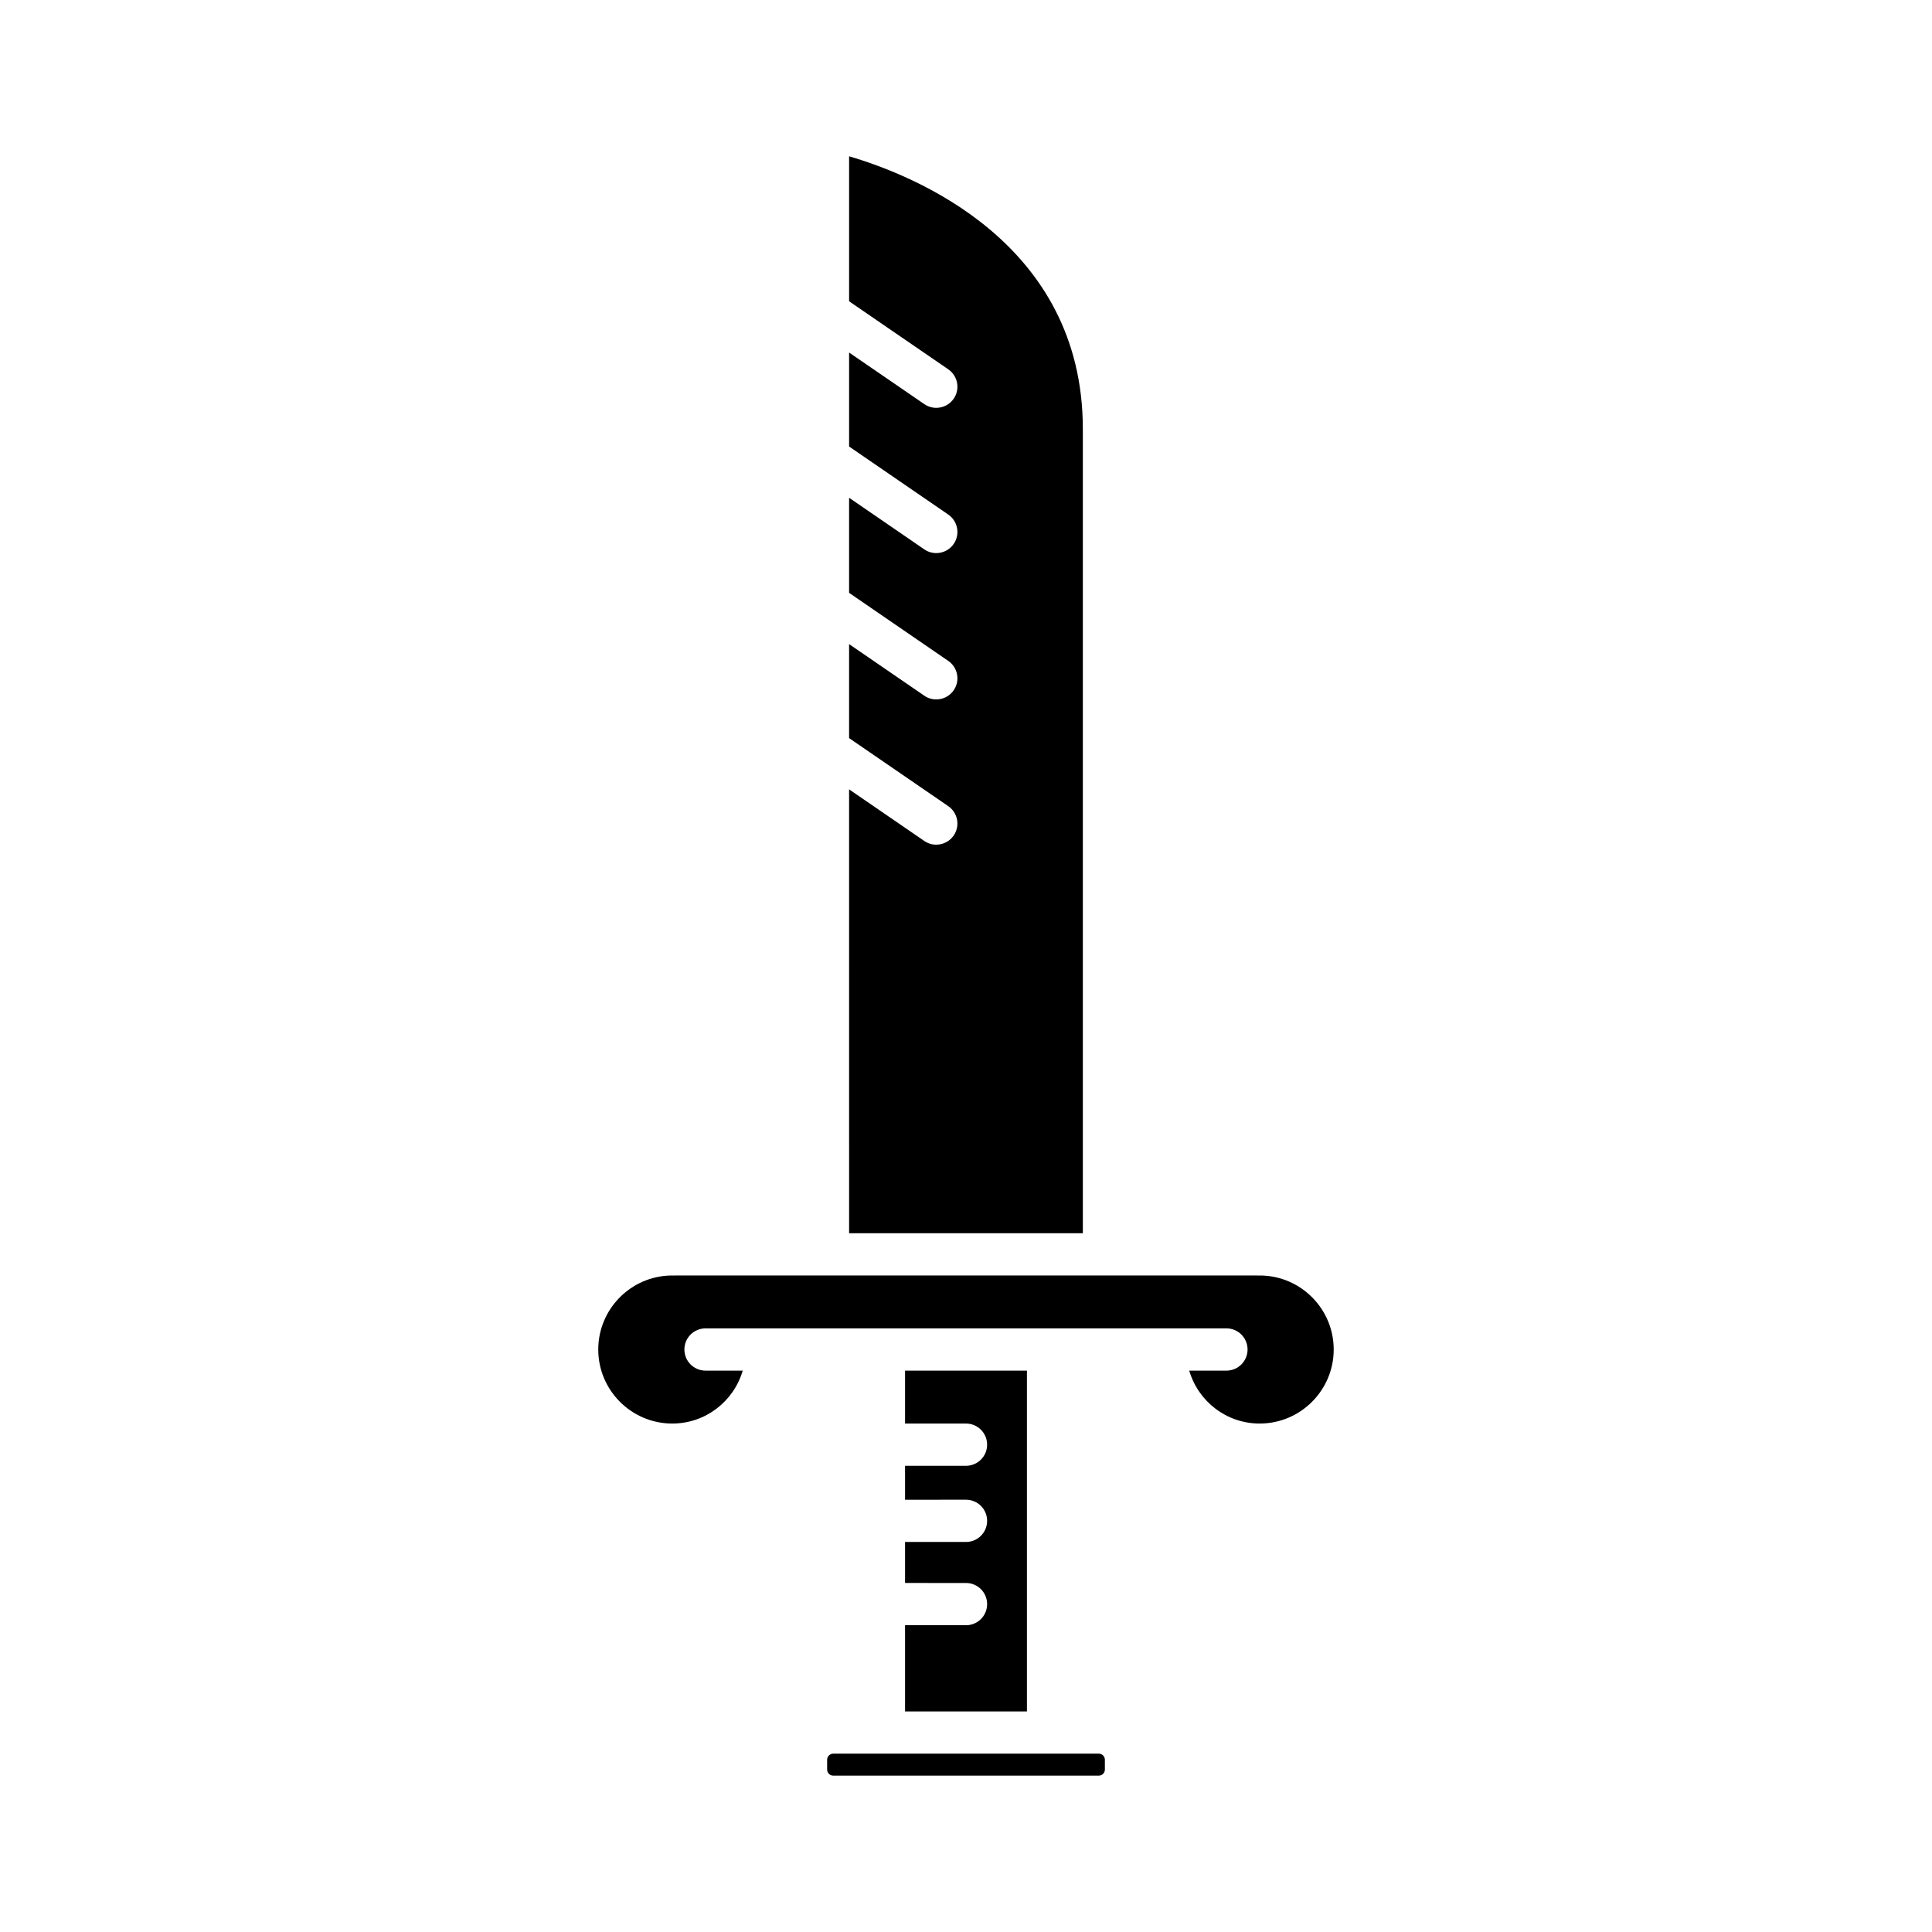 <?xml version="1.0" encoding="UTF-8"?>
<!-- Uploaded to: ICON Repo, www.svgrepo.com, Generator: ICON Repo Mixer Tools -->
<svg fill="#000000" width="800px" height="800px" version="1.1" viewBox="144 144 512 512" xmlns="http://www.w3.org/2000/svg">
 <g>
  <path d="m392.12 367.85c-1.09 0-2.195-0.316-3.164-0.98l-19.938-13.68 0.004 117.63h61.941v-213.14c0-49.395-44.766-67.234-61.941-72.258v38.422l26.273 18.023c2.547 1.75 3.199 5.234 1.449 7.785-1.086 1.582-2.836 2.43-4.621 2.43-1.09 0-2.191-0.316-3.164-0.98l-19.938-13.676v24.906l26.273 18.027c2.547 1.75 3.199 5.234 1.449 7.785-1.086 1.578-2.84 2.43-4.621 2.43-1.09 0-2.195-0.316-3.164-0.98l-19.938-13.68v25.199l26.273 18.027c2.547 1.75 3.199 5.234 1.449 7.785-1.086 1.578-2.836 2.43-4.621 2.43-1.09 0-2.195-0.316-3.164-0.98l-19.938-13.68v24.91l26.273 18.027c2.547 1.75 3.199 5.234 1.449 7.785-1.086 1.574-2.84 2.426-4.625 2.426z"/>
  <path d="m363.2 610.34v2.621c0 0.871 0.73 1.602 1.598 1.602h70.406c0.867 0 1.598-0.734 1.598-1.602v-2.621c0-0.871-0.73-1.602-1.598-1.602h-70.402c-0.867 0-1.602 0.734-1.602 1.602z"/>
  <path d="m400 574.7h-16.152v22.844h32.301v-90.312h-32.301v14.023h16.152c3.09 0 5.598 2.508 5.598 5.598 0 3.09-2.508 5.598-5.598 5.598h-16.152v8.992l16.152-0.004c3.09 0 5.598 2.508 5.598 5.598 0 3.09-2.508 5.598-5.598 5.598h-16.152v10.867l16.152 0.004c3.09 0 5.598 2.508 5.598 5.598 0 3.09-2.508 5.598-5.598 5.598z"/>
  <path d="m478.09 482.02c-0.332 0.023-0.609 0.027-0.941-0.004h-154.3c-0.34 0.023-0.613 0.023-0.938 0.004-10.699 0.133-19.367 8.883-19.367 19.613 0 10.82 8.801 19.621 19.617 19.621 8.773 0 16.258-5.824 18.672-14.023h-9.863c-3.09 0-5.598-2.508-5.598-5.598 0-3.09 2.508-5.598 5.598-5.598h138.05c3.09 0 5.598 2.508 5.598 5.598 0 3.09-2.508 5.598-5.598 5.598h-9.863c2.414 8.195 9.898 14.023 18.672 14.023 10.816 0 19.617-8.801 19.617-19.621 0.004-10.734-8.664-19.48-19.363-19.613z"/>
 </g>
</svg>